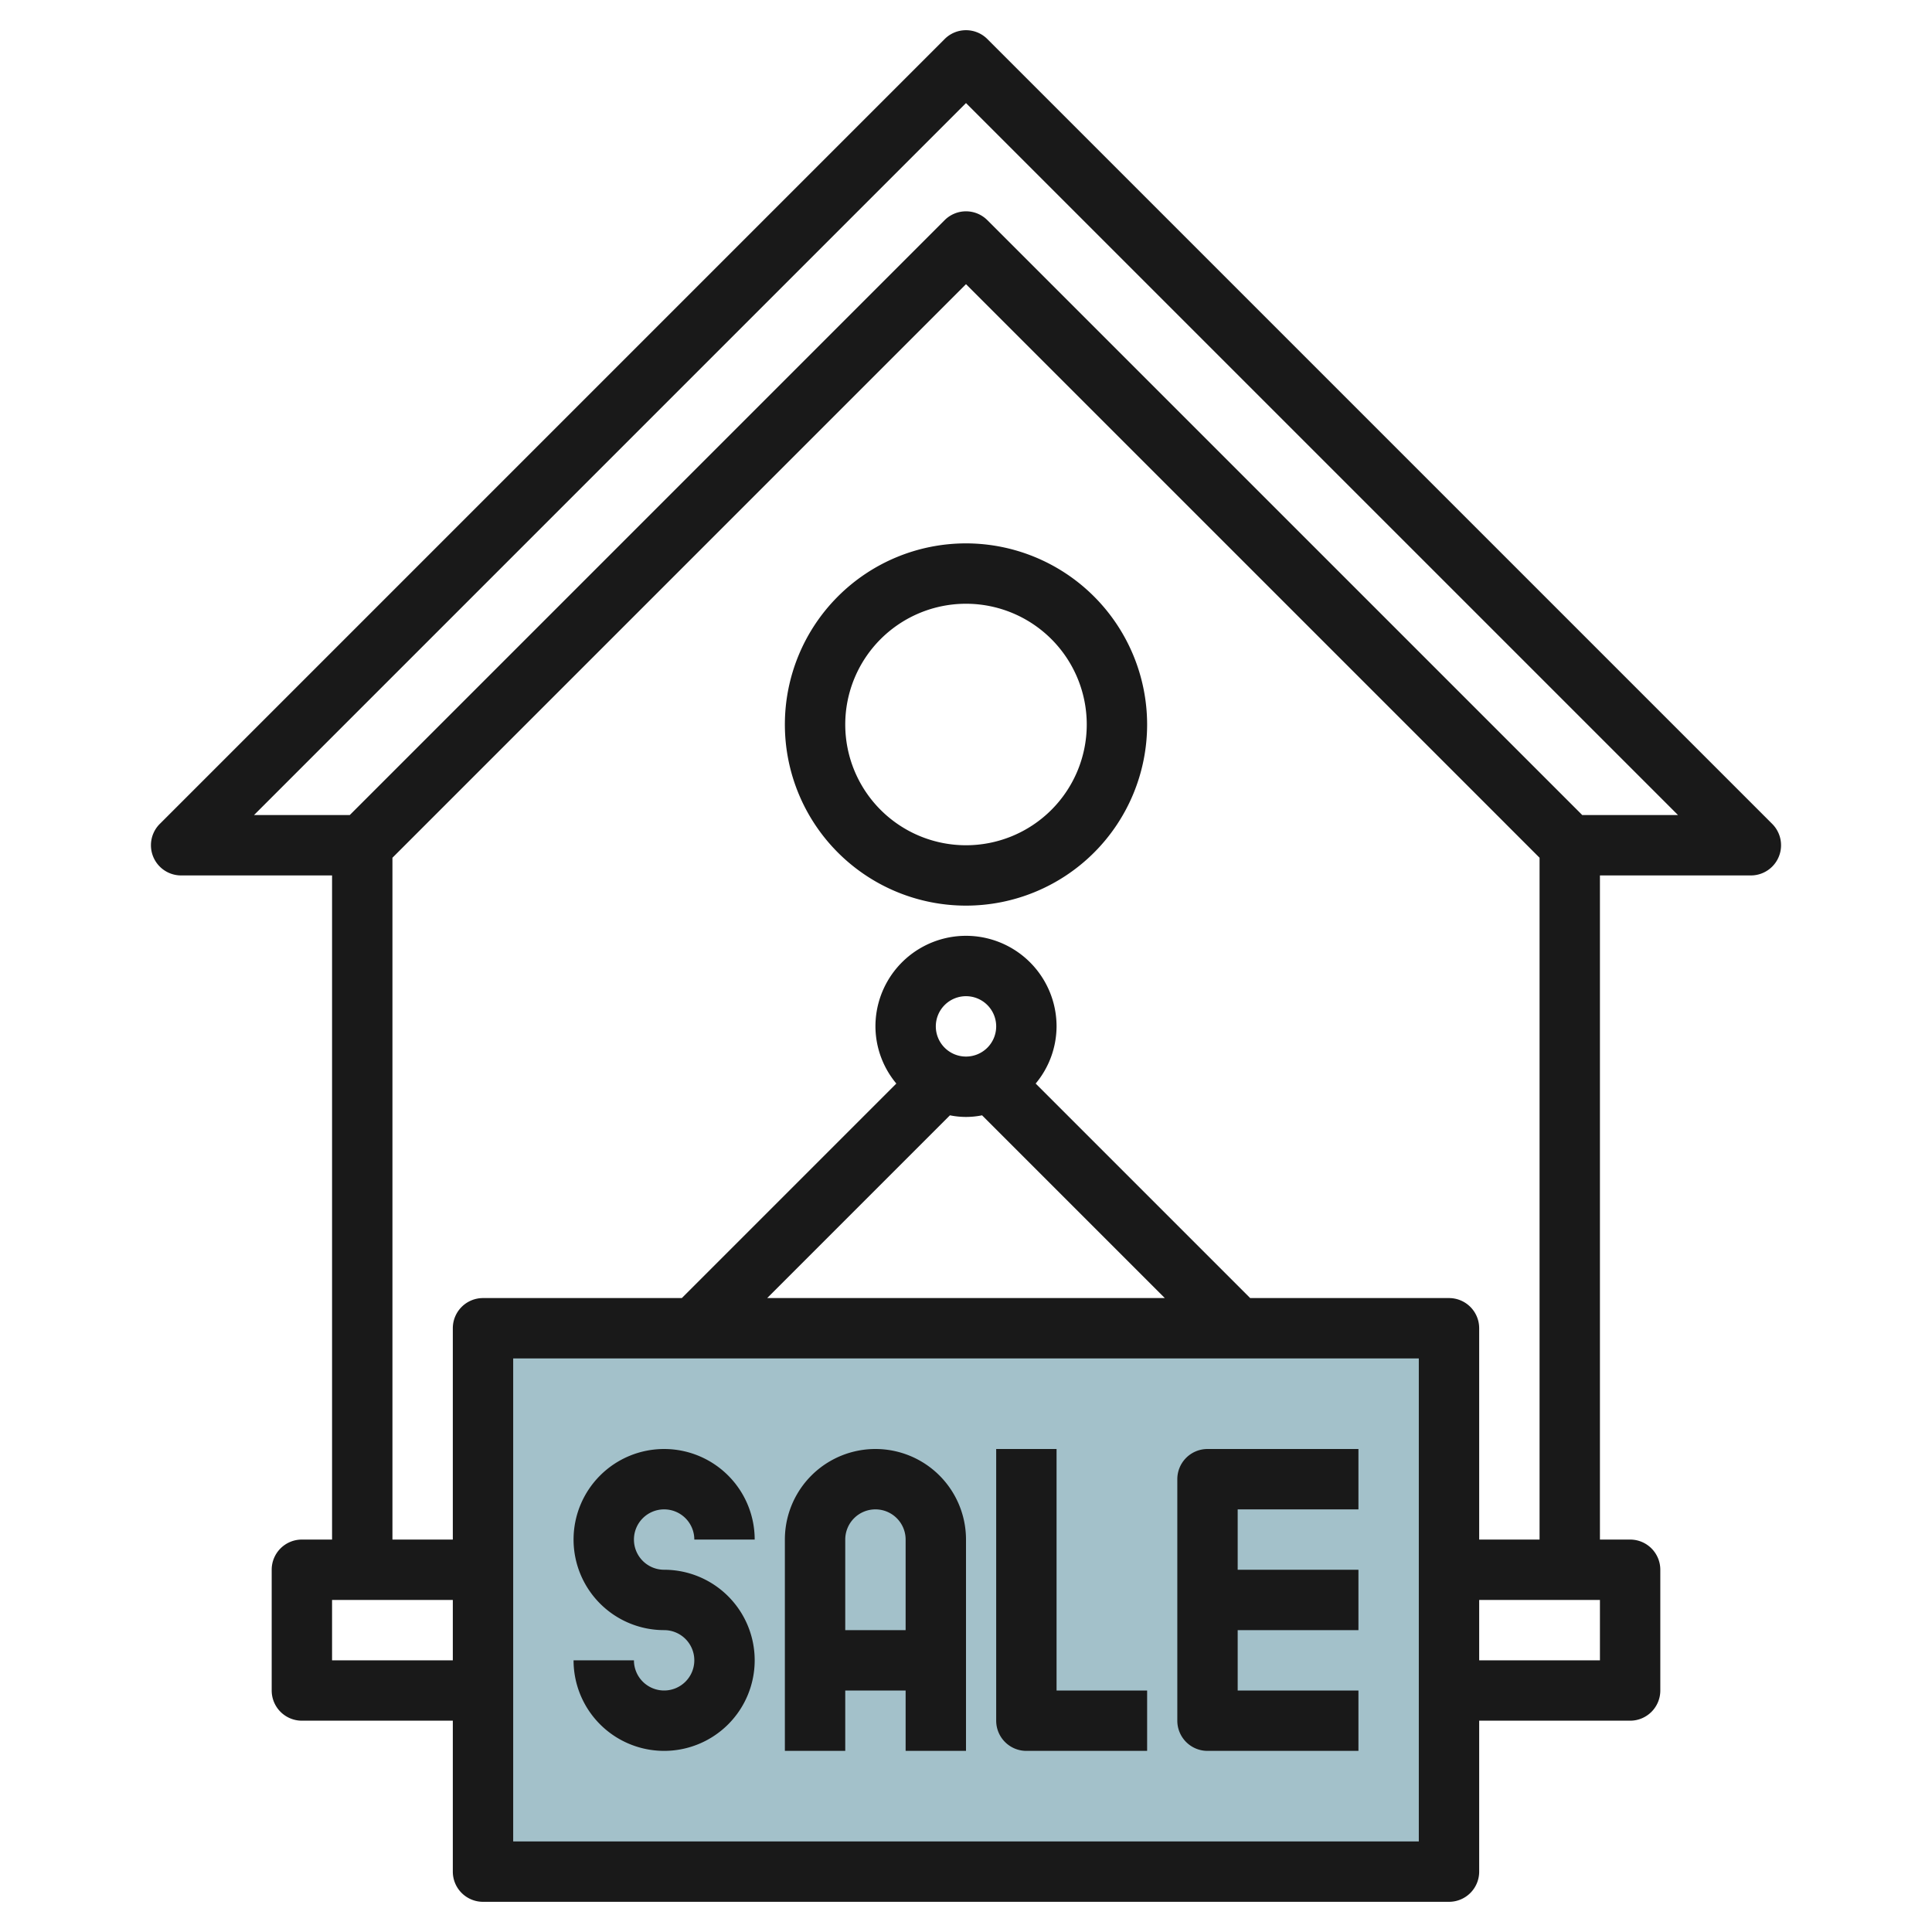 <svg id="Layer_3" height="512" viewBox="0 0 64 64" width="512" xmlns="http://www.w3.org/2000/svg" data-name="Layer 3"><path d="m16 44h32v18h-32z" fill="#a3c1ca"/><g fill="#191919"><path d="m58.707 27.293-26-26a1 1 0 0 0 -1.414 0l-26 26a1 1 0 0 0 .707 1.707h5v22h-1a1 1 0 0 0 -1 1v4a1 1 0 0 0 1 1h5v5a1 1 0 0 0 1 1h32a1 1 0 0 0 1-1v-5h5a1 1 0 0 0 1-1v-4a1 1 0 0 0 -1-1h-1v-22h5a1 1 0 0 0 .707-1.707zm-47.707 27.707v-2h4v2zm36 6h-30v-16h30zm-15-26a1 1 0 1 1 1-1 1 1 0 0 1 -1 1zm-.532 1.946a2.648 2.648 0 0 0 1.064 0l6.054 6.054h-13.172zm21.532 18.054h-4v-2h4zm-4-4v-7a1 1 0 0 0 -1-1h-6.586l-7.106-7.106a2.972 2.972 0 0 0 .692-1.894 3 3 0 0 0 -6 0 2.972 2.972 0 0 0 .692 1.894l-7.106 7.106h-6.586a1 1 0 0 0 -1 1v7h-2v-22.586l19-19 19 19v22.586zm3.414-24-19.707-19.707a1 1 0 0 0 -1.414 0l-19.707 19.707h-3.172l23.586-23.586 23.586 23.586z"/><path d="m32 18a6 6 0 1 0 6 6 6.006 6.006 0 0 0 -6-6zm0 10a4 4 0 1 1 4-4 4 4 0 0 1 -4 4z"/><path d="m22 56a1 1 0 0 1 -1-1h-2a3 3 0 1 0 3-3 1 1 0 1 1 1-1h2a3 3 0 1 0 -3 3 1 1 0 0 1 1 1 1 1 0 0 1 -1 1z"/><path d="m34 58h4v-2h-3v-8h-2v9a1 1 0 0 0 1 1z"/><path d="m40 58h5v-2h-4v-2h4v-2h-4v-2h4v-2h-5a1 1 0 0 0 -1 1v8a1 1 0 0 0 1 1z"/><path d="m28 56h2v2h2v-7a3 3 0 0 0 -6 0v7h2zm1-6a1 1 0 0 1 1 1v3h-2v-3a1 1 0 0 1 1-1z"/></g></svg>